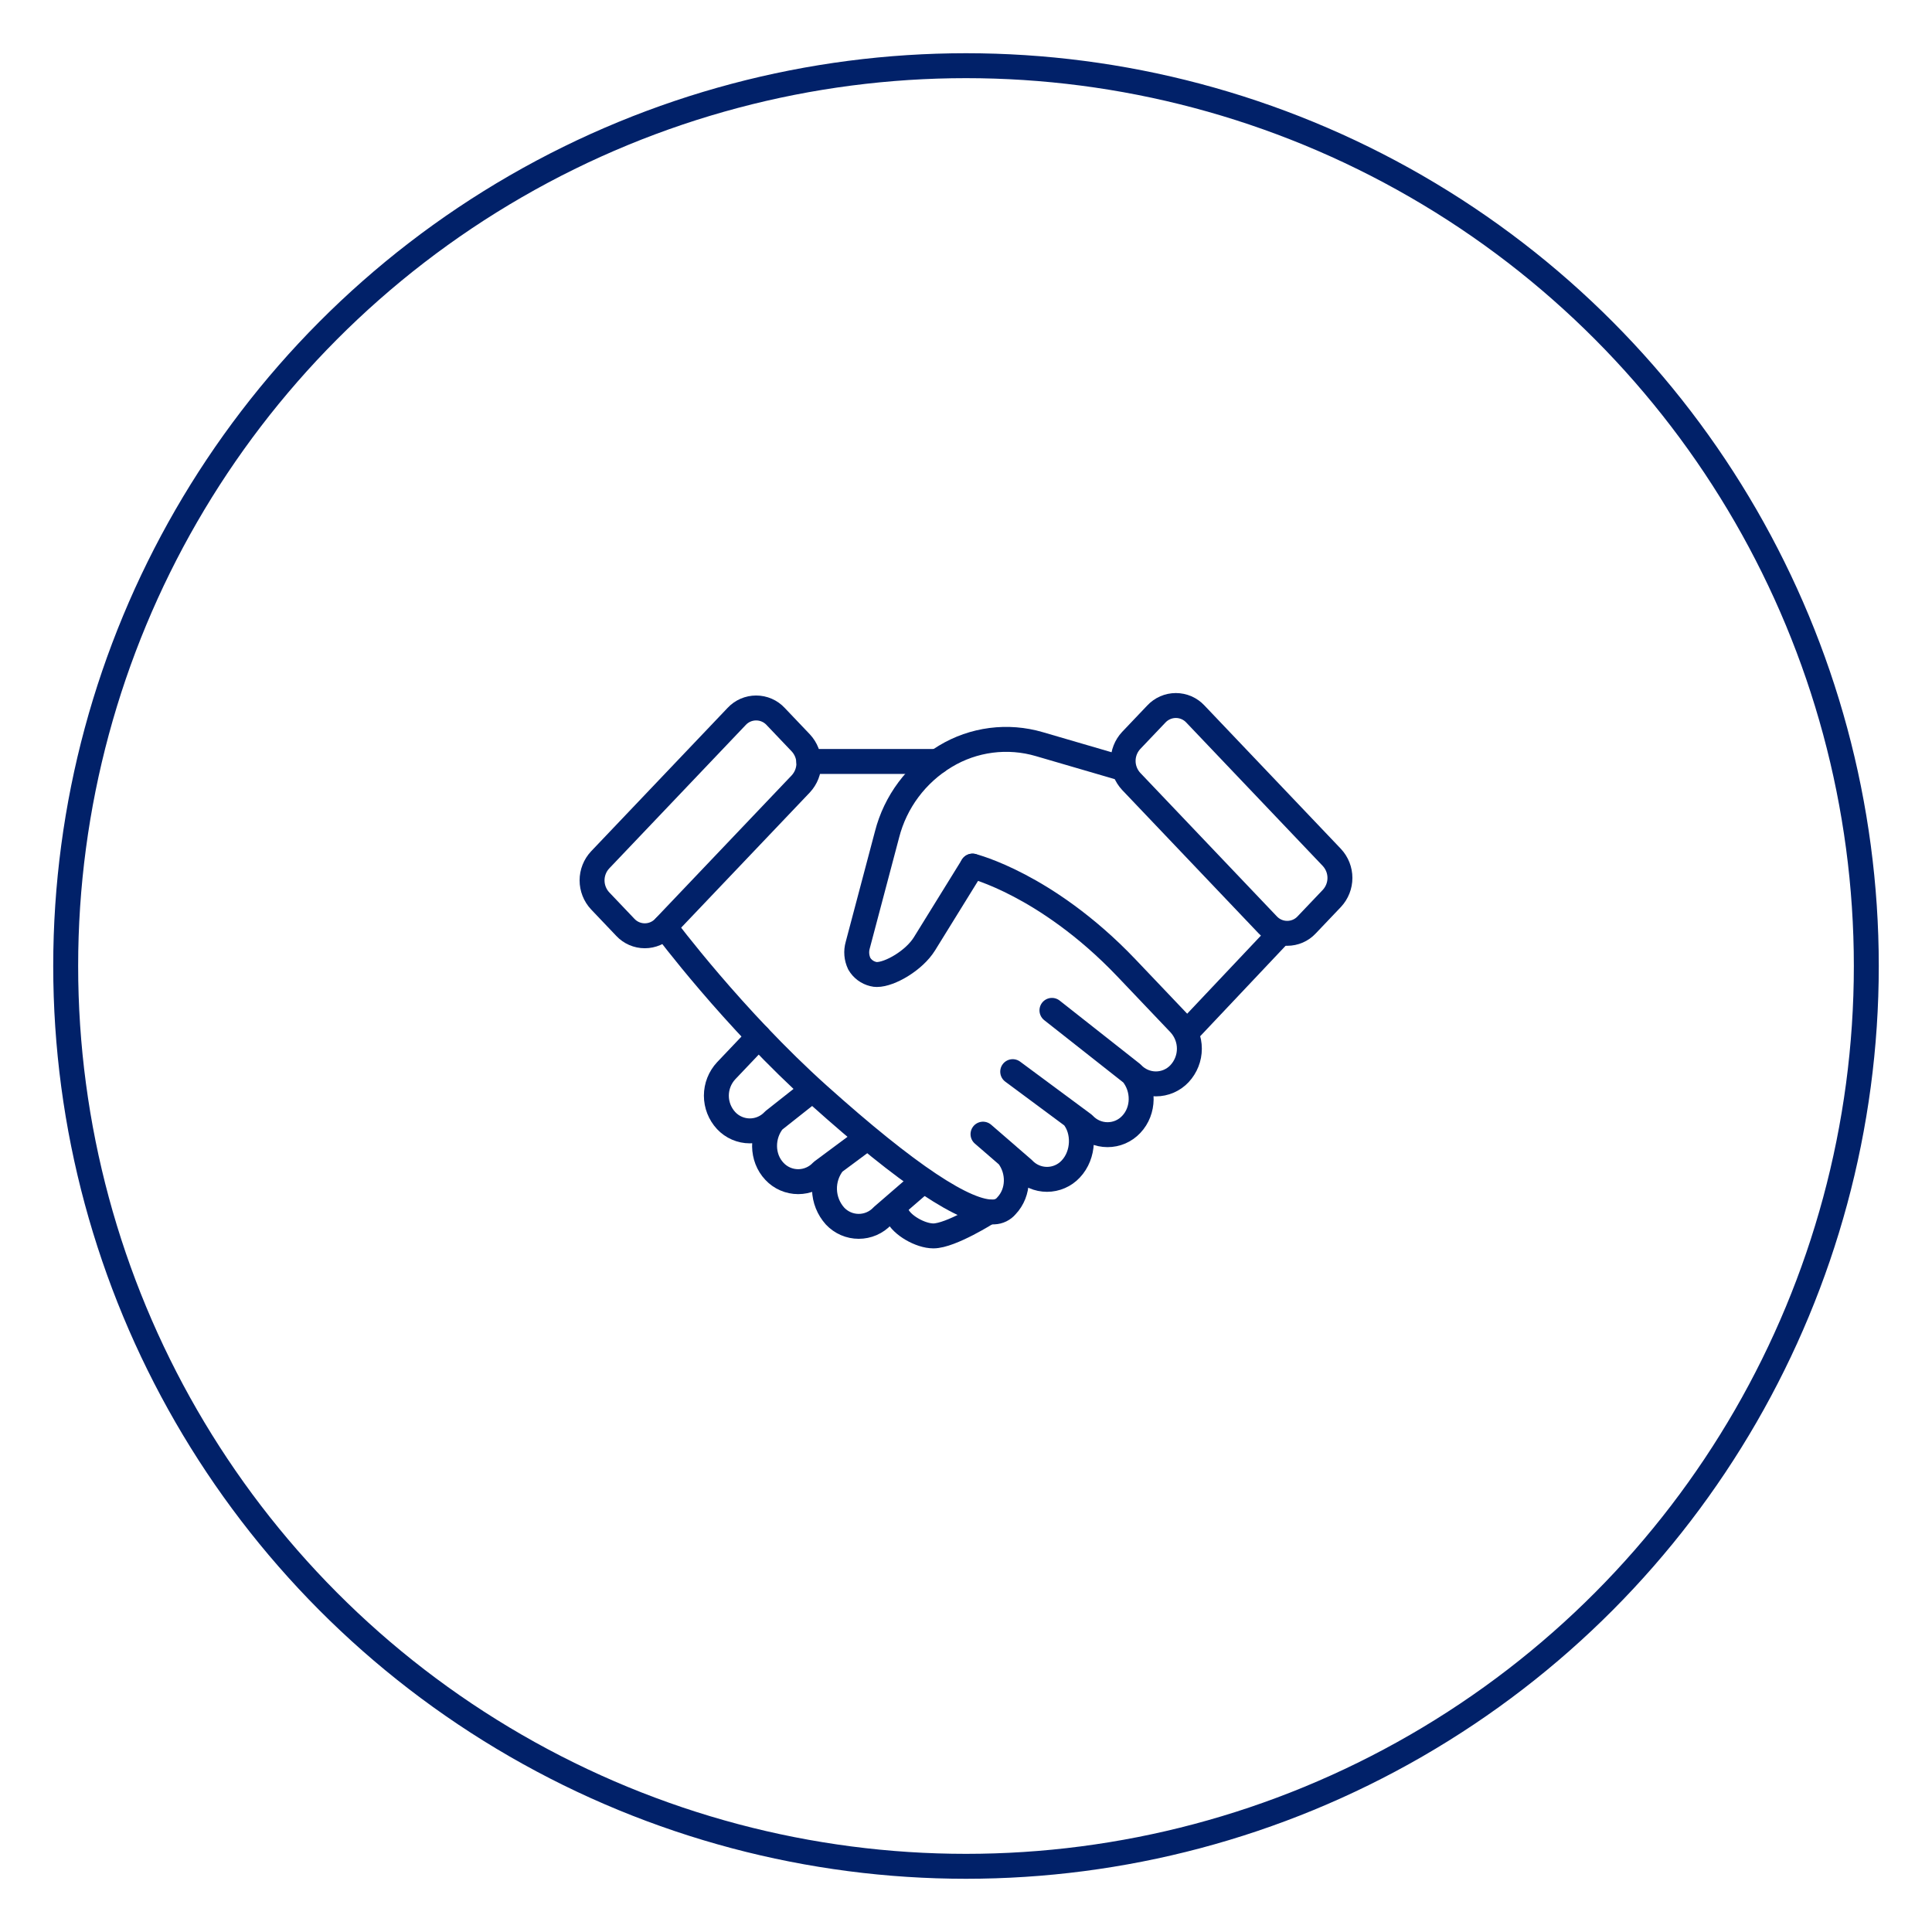 <svg width="155" height="155" viewBox="0 0 155 155" fill="none" xmlns="http://www.w3.org/2000/svg">
<circle cx="77.5" cy="77.5" r="72.23" stroke="#012169" stroke-width="2"/>
<path d="M104.834 74.198L106.852 72.078C107.269 71.631 107.5 71.044 107.5 70.434C107.5 69.825 107.269 69.238 106.852 68.79L95.901 57.283C95.702 57.069 95.46 56.897 95.191 56.78C94.921 56.663 94.63 56.602 94.337 56.602C94.043 56.602 93.752 56.663 93.483 56.78C93.213 56.897 92.972 57.069 92.772 57.283L90.754 59.404C90.338 59.851 90.106 60.438 90.106 61.047C90.106 61.657 90.338 62.244 90.754 62.691L101.705 74.198C101.905 74.413 102.147 74.585 102.416 74.702C102.685 74.819 102.976 74.879 103.27 74.879C103.564 74.879 103.854 74.819 104.124 74.702C104.393 74.585 104.635 74.413 104.834 74.198V74.198Z" stroke="#012169" stroke-width="2" stroke-linecap="round" stroke-linejoin="round"/>
<path d="M102.534 75.064L95.618 82.388" stroke="#012169" stroke-width="2" stroke-linecap="round" stroke-linejoin="round"/>
<path d="M78.024 69.485L74.17 75.718C73.339 77.063 71.389 78.183 70.351 78.183C70.252 78.184 70.154 78.172 70.059 78.146C69.825 78.09 69.604 77.987 69.411 77.844C69.218 77.701 69.057 77.519 68.937 77.311C68.717 76.849 68.673 76.322 68.814 75.829L71.164 66.952C71.833 64.328 73.516 62.073 75.847 60.675C76.965 60 78.214 59.564 79.511 59.396C80.809 59.228 82.128 59.332 83.383 59.701L89.851 61.589" stroke="#012169" stroke-width="2" stroke-linecap="round" stroke-linejoin="round"/>
<path d="M50.166 74.395L48.148 72.274C47.731 71.827 47.5 71.24 47.5 70.63C47.5 70.021 47.731 69.434 48.148 68.987L59.099 57.48C59.298 57.265 59.54 57.094 59.809 56.976C60.079 56.859 60.37 56.799 60.663 56.799C60.957 56.799 61.248 56.859 61.517 56.976C61.787 57.094 62.029 57.265 62.228 57.48L64.246 59.6C64.662 60.047 64.894 60.634 64.894 61.244C64.894 61.853 64.662 62.44 64.246 62.888L53.295 74.395C53.095 74.609 52.853 74.781 52.584 74.898C52.315 75.015 52.024 75.076 51.73 75.076C51.436 75.076 51.145 75.015 50.876 74.898C50.607 74.781 50.365 74.609 50.166 74.395V74.395Z" stroke="#012169" stroke-width="2" stroke-linecap="round" stroke-linejoin="round"/>
<path d="M78.025 69.487C78.04 69.49 79.514 69.857 81.784 71.049C83.879 72.148 87.069 74.186 90.369 77.653L94.633 82.134C95.139 82.679 95.421 83.393 95.421 84.135C95.421 84.876 95.139 85.59 94.633 86.135C94.391 86.394 94.097 86.601 93.77 86.743C93.443 86.885 93.09 86.958 92.734 86.958H92.733C92.376 86.958 92.022 86.884 91.694 86.741C91.367 86.599 91.072 86.391 90.829 86.13L84.395 81.06L90.832 86.133C91.806 87.311 91.806 89.106 90.757 90.209C90.514 90.469 90.219 90.677 89.891 90.819C89.563 90.961 89.209 91.033 88.851 91.032C88.494 91.031 88.14 90.957 87.813 90.813C87.486 90.67 87.192 90.46 86.95 90.199L81.247 85.976L86.089 89.568C87.037 90.714 86.982 92.654 85.899 93.793C85.656 94.053 85.362 94.261 85.034 94.402C84.707 94.544 84.354 94.617 83.997 94.617C83.64 94.616 83.287 94.543 82.96 94.4C82.632 94.258 82.338 94.05 82.096 93.79L80.874 92.733C80.853 92.71 78.864 90.991 78.864 90.991L80.876 92.732C81.787 93.916 81.773 95.658 80.742 96.742C80.62 96.888 80.468 97.007 80.297 97.09C80.125 97.174 79.938 97.221 79.748 97.228C77.539 97.399 72.811 94.252 65.686 87.864C58.825 81.712 53.394 74.438 53.339 74.365" stroke="#012169" stroke-width="2" stroke-linecap="round" stroke-linejoin="round"/>
<path d="M64.892 61.092L75.199 61.092" stroke="#012169" stroke-width="2" stroke-linecap="round" stroke-linejoin="round"/>
<path d="M79.309 97.231C79.28 97.251 76.279 99.154 74.883 99.154C73.829 99.154 72.34 98.285 71.984 97.464C71.921 97.31 71.891 97.143 71.898 96.977C71.905 96.81 71.948 96.647 72.024 96.498L74.075 94.725C74.075 94.725 74.104 94.702 74.081 94.719C74.081 94.719 72.043 96.477 72.026 96.497L70.793 97.563C70.55 97.823 70.257 98.03 69.93 98.172C69.603 98.314 69.25 98.387 68.894 98.387C68.537 98.387 68.184 98.314 67.857 98.172C67.531 98.03 67.237 97.823 66.994 97.563C66.469 96.978 66.168 96.228 66.147 95.444C66.125 94.66 66.383 93.894 66.875 93.281C66.875 93.281 69.079 91.645 69.055 91.663L65.936 93.979C65.693 94.239 65.399 94.446 65.072 94.587C64.745 94.729 64.392 94.802 64.036 94.802C63.679 94.802 63.326 94.729 62.999 94.587C62.673 94.446 62.379 94.239 62.136 93.979C61.087 92.876 61.087 91.084 62.057 89.904L64.597 87.898L62.059 89.905C61.816 90.165 61.522 90.372 61.195 90.513C60.868 90.655 60.515 90.728 60.159 90.728C59.802 90.728 59.45 90.655 59.123 90.513C58.796 90.372 58.502 90.165 58.259 89.905C57.753 89.36 57.472 88.646 57.472 87.904C57.472 87.163 57.753 86.449 58.259 85.904L60.864 83.163" stroke="#012169" stroke-width="2" stroke-linecap="round" stroke-linejoin="round"/>
</svg>
